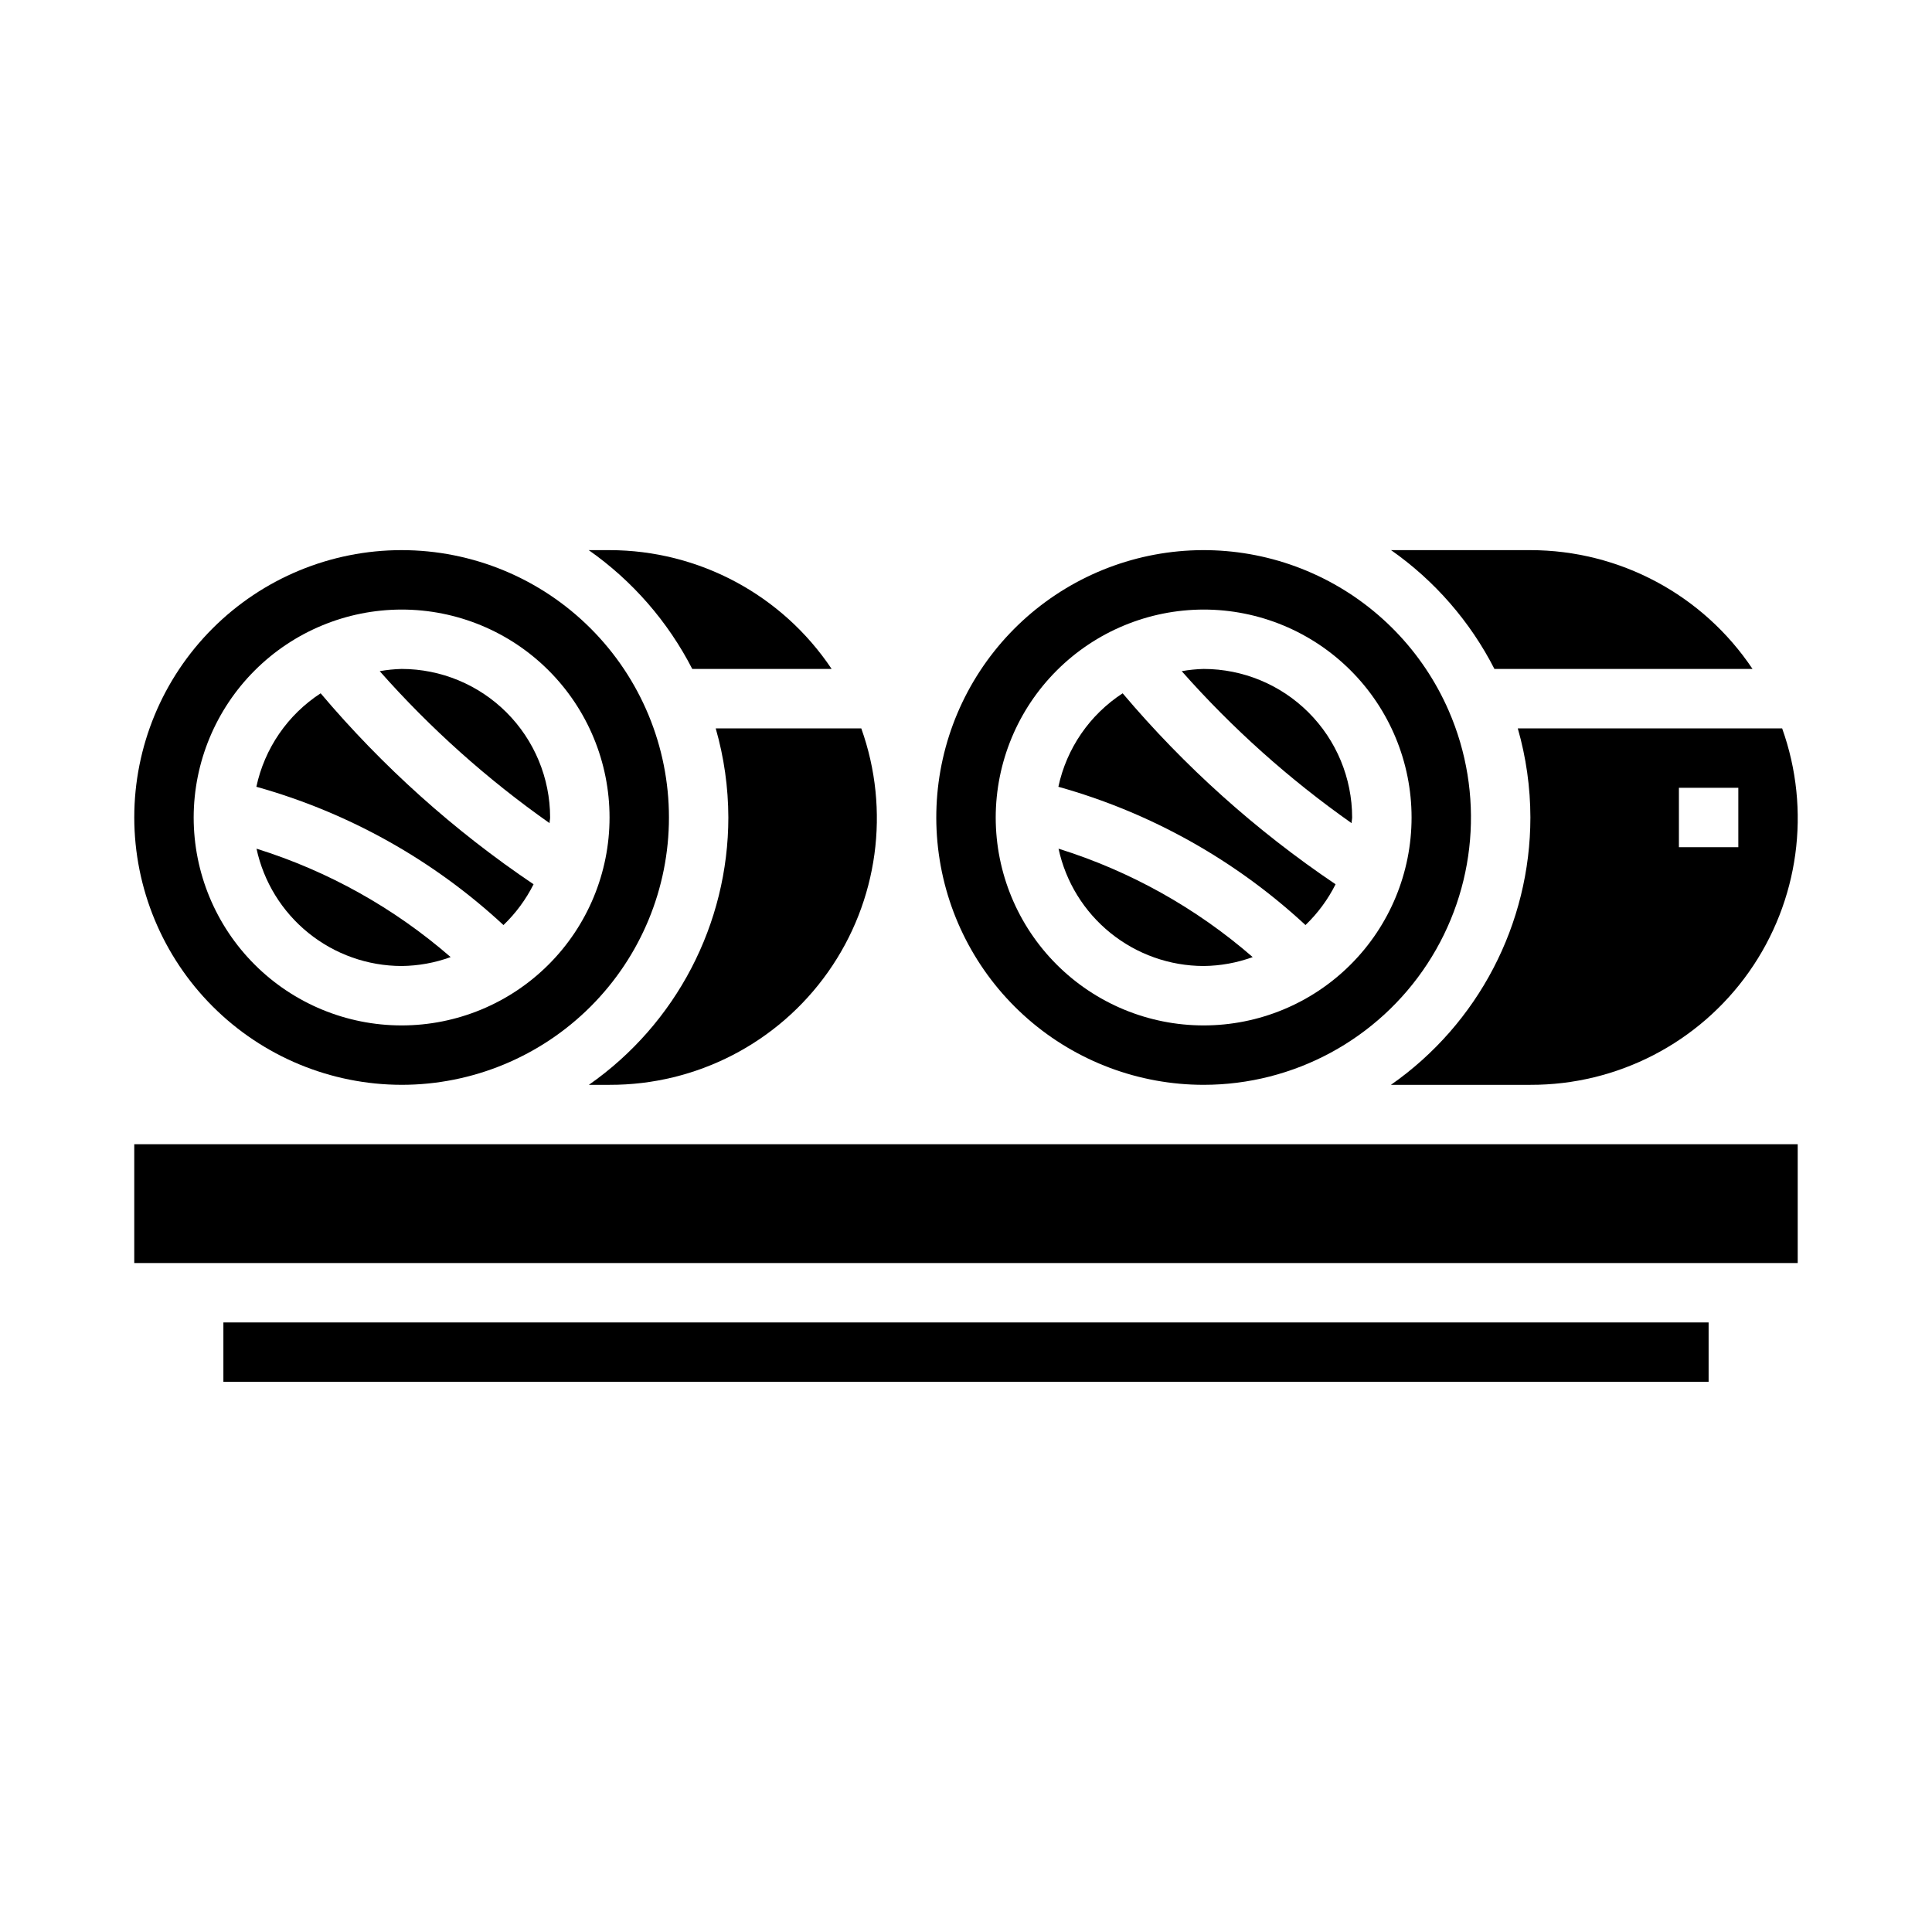 <?xml version="1.0" encoding="UTF-8"?>
<!-- Uploaded to: ICON Repo, www.iconrepo.com, Generator: ICON Repo Mixer Tools -->
<svg fill="#000000" width="800px" height="800px" version="1.1" viewBox="144 144 512 512" xmlns="http://www.w3.org/2000/svg">
 <g>
  <path d="m462.98 431.49c23.895-0.004 46.184-12.051 59.27-32.047 13.09-19.996 15.215-45.238 5.656-67.141-6.844-15.684-19.133-28.363-34.598-35.688-15.465-7.328-33.059-8.809-49.531-4.172-16.473 4.637-30.707 15.078-40.082 29.395-9.371 14.316-13.246 31.543-10.902 48.492 2.34 16.953 10.734 32.484 23.637 43.727 12.902 11.242 29.438 17.434 46.551 17.434zm0-125.95c14.613 0 28.629 5.805 38.961 16.141 10.336 10.332 16.141 24.348 16.141 38.961 0 14.617-5.805 28.633-16.141 38.965-10.332 10.336-24.348 16.141-38.961 16.141-14.617 0-28.633-5.805-38.965-16.141-10.336-10.332-16.141-24.348-16.141-38.965 0.02-14.605 5.828-28.613 16.16-38.941 10.328-10.332 24.336-16.141 38.945-16.16z"/>
  <path d="m337.02 360.64c-0.023 28.234-13.82 54.68-36.961 70.852h5.473c23.02 0.062 44.629-11.09 57.906-29.895 13.281-18.805 16.566-42.898 8.809-64.57h-38.574c2.203 7.68 3.328 15.625 3.348 23.613z"/>
  <path d="m502.18 362.14c0-0.512 0.148-0.992 0.148-1.504h0.004c-0.012-10.434-4.164-20.438-11.543-27.816-7.379-7.379-17.383-11.531-27.816-11.543-1.949 0.051-3.887 0.246-5.805 0.59 13.387 15.133 28.492 28.648 45.012 40.273z"/>
  <path d="m540.04 321.28h68.398c-13.137-19.66-35.219-31.473-58.867-31.488h-36.926c11.562 8.105 20.969 18.914 27.395 31.488z"/>
  <path d="m462.98 400c4.434-0.043 8.828-0.84 12.996-2.363-14.984-13.023-32.504-22.805-51.453-28.727 1.902 8.793 6.75 16.672 13.746 22.324 6.996 5.656 15.715 8.75 24.711 8.766z"/>
  <path d="m549.57 360.64c-0.02 28.234-13.816 54.68-36.957 70.852h36.957c23.02 0.062 44.629-11.09 57.91-29.895 13.277-18.805 16.566-42.898 8.805-64.57h-70.062 0.004c2.203 7.676 3.332 15.625 3.344 23.613zm39.359-7.871h15.742v15.742l-15.742 0.004z"/>
  <path d="m497.94 378.34c-21.051-14.188-40.043-31.219-56.426-50.609-8.73 5.68-14.855 14.586-17.035 24.773 24.434 6.832 46.883 19.395 65.488 36.645 3.254-3.121 5.953-6.777 7.973-10.809z"/>
  <path d="m250.43 431.49c18.789 0 36.812-7.465 50.098-20.754 13.285-13.285 20.75-31.305 20.75-50.098 0-18.789-7.465-36.809-20.75-50.094-13.285-13.289-31.309-20.754-50.098-20.754-18.789 0-36.809 7.465-50.098 20.754-13.285 13.285-20.75 31.305-20.75 50.094 0.02 18.785 7.492 36.793 20.773 50.074 13.281 13.285 31.289 20.754 50.074 20.777zm0-125.95c14.613 0 28.633 5.805 38.965 16.141 10.336 10.332 16.141 24.348 16.141 38.961 0 14.617-5.805 28.633-16.141 38.965-10.332 10.336-24.352 16.141-38.965 16.141-14.613 0-28.629-5.805-38.965-16.141-10.332-10.332-16.141-24.348-16.141-38.965 0.02-14.605 5.832-28.613 16.16-38.941 10.332-10.332 24.336-16.141 38.945-16.16z"/>
  <path d="m327.46 321.28h36.938c-13.141-19.66-35.219-31.473-58.867-31.488h-5.512c11.566 8.117 20.984 18.922 27.441 31.488z"/>
  <path d="m285.4 378.34c-21.055-14.188-40.043-31.219-56.426-50.609-8.73 5.68-14.855 14.586-17.035 24.773 24.43 6.832 46.883 19.395 65.484 36.645 3.258-3.121 5.953-6.777 7.977-10.809z"/>
  <path d="m179.58 447.23h440.83v31.488h-440.83z"/>
  <path d="m203.2 494.46h393.6v15.742h-393.6z"/>
  <path d="m250.43 400c4.434-0.043 8.832-0.84 12.996-2.363-14.98-13.023-32.5-22.805-51.449-28.727 1.898 8.793 6.75 16.672 13.746 22.324 6.992 5.656 15.711 8.75 24.707 8.766z"/>
  <path d="m289.64 362.14c0-0.512 0.148-0.992 0.148-1.504-0.012-10.434-4.164-20.438-11.539-27.816-7.379-7.379-17.387-11.531-27.82-11.543-1.945 0.051-3.887 0.246-5.801 0.59 13.387 15.133 28.492 28.648 45.012 40.273z"/>
 </g>
</svg>